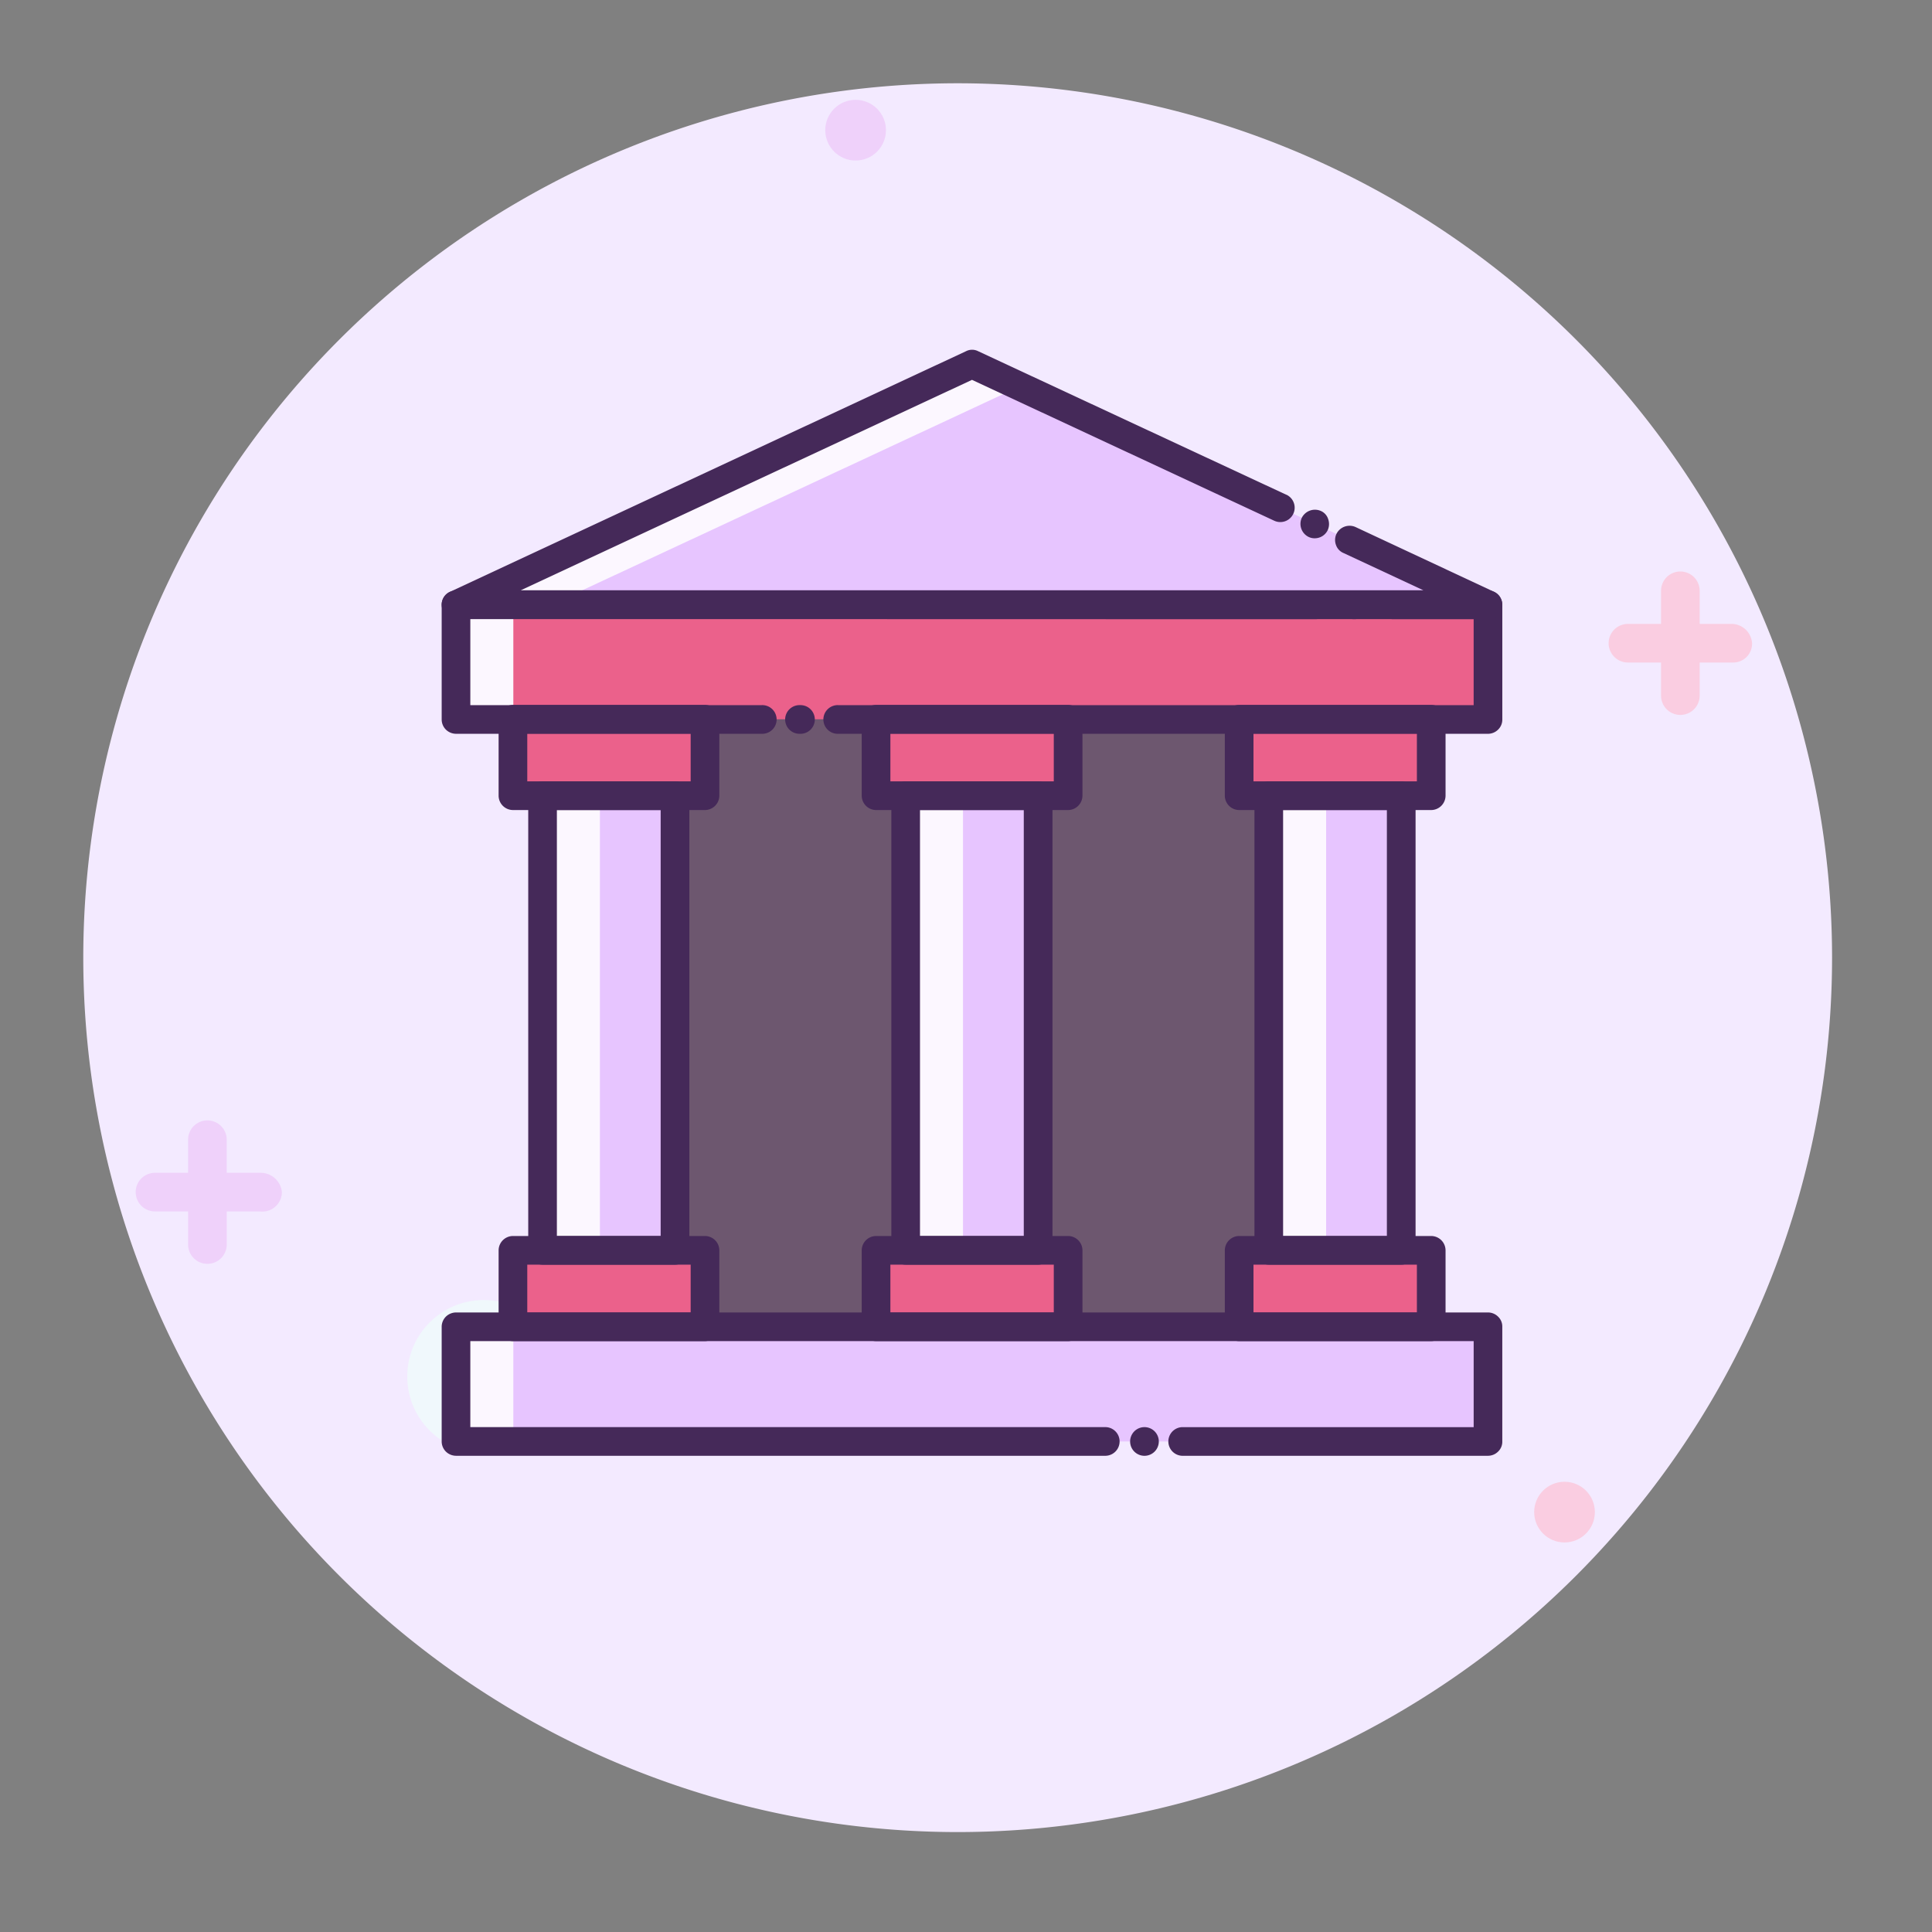 <svg xmlns="http://www.w3.org/2000/svg" width="116" height="116" viewBox="0 0 116 116"><rect x="0" y="0" width="116" height="116" fill="#808080" stroke="none"/><defs><style>.a{fill:#f3eaff;}.b{fill:#efd1fa;}.c{fill:#facde1;}.d{fill:#f0f8fc;}.e{fill:#6d576f;}.f{fill:#fff;}.g{fill:#eb618b;}.h{fill:#fcf7ff;}.i{fill:#e7c5ff;}.j{fill:#452959;}.k{fill:#afafaf;opacity:0;}</style></defs><g transform="translate(-1447 -1843)"><g transform="translate(-231 -266)"><g transform="translate(1682.2 2113.2)"><g transform="translate(0.8 0.8)"><path class="a" d="M53.3.8h0A52.516,52.516,0,0,0,.8,53.3h0a52.516,52.516,0,0,0,52.5,52.5h0a52.516,52.516,0,0,0,52.5-52.5h0A52.516,52.516,0,0,0,53.3.8Z" transform="translate(-0.8 -0.8)"/><circle class="b" cx="1.822" cy="1.822" r="1.822" transform="translate(44.55 0.994)"/><circle class="c" cx="1.822" cy="1.822" r="1.822" transform="translate(87.114 83.967)"/><path class="b" d="M10.153,41.547H8.165V39.559a1.159,1.159,0,1,0-2.319,0v1.987H3.859a1.159,1.159,0,1,0,0,2.319H5.847v1.987a1.159,1.159,0,1,0,2.319,0V43.865h1.987a1.174,1.174,0,0,0,1.325-1.159A1.28,1.28,0,0,0,10.153,41.547Z" transform="translate(0.447 23.871)"/><path class="c" d="M63.553,21.647H61.565V19.659a1.159,1.159,0,0,0-2.319,0v1.987H57.259a1.159,1.159,0,0,0,0,2.319h1.987v1.987a1.159,1.159,0,0,0,2.319,0V23.965h1.987a1.132,1.132,0,0,0,1.159-1.159A1.244,1.244,0,0,0,63.553,21.647Z" transform="translate(35.485 10.814)"/></g></g><g transform="translate(1699.003 2125.935)"><g transform="translate(3.45 61.121)"><circle class="d" cx="4.59" cy="4.59" r="4.59"/></g><g transform="translate(5.515 4.065)"><g transform="translate(8.273 20.694)"><rect class="e" width="45.898" height="37.395" transform="translate(0.574 0.574)"/><path class="f" d="M59.5,60.642H12.46V22.1H59.5ZM13.607,59.5h44.75V23.247H13.607V59.5Z" transform="translate(-12.46 -22.1)"/></g><g transform="translate(0.861 0.855)"><g transform="translate(0 14.446)"><rect class="g" width="61.962" height="6.885"/></g><g transform="translate(0 14.446)"><rect class="h" width="3.442" height="6.885"/></g><g transform="translate(0 57.808)"><rect class="i" width="61.962" height="6.885"/></g><g transform="translate(0 57.808)"><rect class="h" width="3.442" height="6.885"/></g><g transform="translate(25.221 21.331)"><rect class="g" width="11.532" height="4.59"/></g><g transform="translate(25.221 53.218)"><rect class="g" width="11.532" height="4.59"/></g><g transform="translate(26.999 25.921)"><rect class="i" width="7.952" height="27.286"/></g><g transform="translate(47.022 21.331)"><rect class="g" width="11.532" height="4.59"/></g><g transform="translate(47.022 53.218)"><rect class="g" width="11.532" height="4.59"/></g><g transform="translate(48.801 25.921)"><rect class="i" width="7.952" height="27.286"/></g><g transform="translate(3.419 21.331)"><rect class="g" width="11.532" height="4.59"/></g><g transform="translate(3.419 53.218)"><rect class="g" width="11.532" height="4.59"/></g><g transform="translate(5.198 25.921)"><rect class="i" width="7.952" height="27.286"/></g><g transform="translate(5.198 25.921)"><rect class="h" width="3.442" height="27.286"/></g><path class="i" d="M6,19.256H67.962L36.981,4.81Z" transform="translate(-6 -4.81)"/><path class="h" d="M36.981,4.81,6,19.256h5.737l28.112-13.1Z" transform="translate(-6 -4.81)"/><g transform="translate(26.999 25.921)"><rect class="h" width="3.442" height="27.286"/></g><g transform="translate(48.801 25.921)"><rect class="h" width="3.442" height="27.286"/></g></g><g transform="translate(0 14.452)"><path class="j" d="M68.072,25.266H29.059a.861.861,0,1,1,0-1.721H67.212V18.381H62.335a.861.861,0,0,1,0-1.721h5.737a.862.862,0,0,1,.861.861v6.885a.832.832,0,0,1-.252.608A.86.86,0,0,1,68.072,25.266Zm-41.308,0a.861.861,0,1,1,0-1.721.861.861,0,1,1,0,1.721Zm-2.295,0H6.111a.88.88,0,0,1-.608-.252.86.86,0,0,1-.252-.608V17.521a.86.86,0,0,1,.252-.608.88.88,0,0,1,.608-.252H57.745a.861.861,0,0,1,0,1.721L6.971,18.37v5.175h17.5a.861.861,0,1,1,0,1.721ZM60.04,18.381a.861.861,0,1,1,0-1.721.861.861,0,1,1,0,1.721Z" transform="translate(-5.25 -16.66)"/></g><g transform="translate(0 57.802)"><path class="j" d="M49.713,63.046h0a.861.861,0,0,1,0-1.721h17.5V56.161H6.971v5.163H45.123a.861.861,0,0,1,0,1.721H6.111a.88.88,0,0,1-.608-.252.86.86,0,0,1-.252-.608V55.3a.86.86,0,0,1,.252-.608.88.88,0,0,1,.608-.252H68.072a.86.86,0,0,1,.608.252.814.814,0,0,1,.252.608v6.885a.814.814,0,0,1-.252.608.86.86,0,0,1-.608.252Zm-2.295,0a.861.861,0,0,1,0-1.721.861.861,0,1,1,0,1.721Z" transform="translate(-5.25 -54.44)"/></g><g transform="translate(25.221 21.325)"><path class="j" d="M39.611,28.961H28.091a.867.867,0,0,1-.861-.861v-4.59a.867.867,0,0,1,.861-.861H39.622a.867.867,0,0,1,.861.861V28.1A.869.869,0,0,1,39.611,28.961ZM28.951,27.24h9.811V24.371H28.951Z" transform="translate(-27.23 -22.65)"/><g transform="translate(0 31.887)"><path class="j" d="M39.611,56.751H28.091a.867.867,0,0,1-.861-.861V51.3a.867.867,0,0,1,.861-.861H39.622a.867.867,0,0,1,.861.861v4.59A.877.877,0,0,1,39.611,56.751ZM28.951,55.03h9.811V52.161H28.951Z" transform="translate(-27.23 -50.44)"/></g><g transform="translate(1.779 4.59)"><path class="j" d="M37.592,55.669H29.641a.867.867,0,0,1-.861-.861v-27.3a.867.867,0,0,1,.861-.861h7.952a.867.867,0,0,1,.861.861V54.8A.862.862,0,0,1,37.592,55.669ZM30.5,53.948h6.231V28.371H30.5Z" transform="translate(-28.78 -26.65)"/></g></g><g transform="translate(47.022 21.325)"><path class="j" d="M58.611,28.961H47.091a.867.867,0,0,1-.861-.861v-4.59a.867.867,0,0,1,.861-.861H58.622a.867.867,0,0,1,.861.861V28.1A.869.869,0,0,1,58.611,28.961ZM47.951,27.24h9.811V24.371H47.951Z" transform="translate(-46.23 -22.65)"/><g transform="translate(0 31.887)"><path class="j" d="M58.611,56.751H47.091a.867.867,0,0,1-.861-.861V51.3a.867.867,0,0,1,.861-.861H58.622a.867.867,0,0,1,.861.861v4.59A.877.877,0,0,1,58.611,56.751ZM47.951,55.03h9.811V52.161H47.951Z" transform="translate(-46.23 -50.44)"/></g><g transform="translate(1.779 4.59)"><path class="j" d="M56.592,55.669H48.641a.867.867,0,0,1-.861-.861v-27.3a.867.867,0,0,1,.861-.861h7.952a.867.867,0,0,1,.861.861V54.8A.862.862,0,0,1,56.592,55.669ZM49.5,53.948h6.231V28.371H49.5Z" transform="translate(-47.78 -26.65)"/></g></g><g transform="translate(3.419 21.325)"><path class="j" d="M20.611,28.961H9.091A.867.867,0,0,1,8.23,28.1v-4.59a.867.867,0,0,1,.861-.861H20.622a.867.867,0,0,1,.861.861V28.1A.869.869,0,0,1,20.611,28.961ZM9.951,27.24h9.811V24.371H9.951Z" transform="translate(-8.23 -22.65)"/><g transform="translate(0 31.887)"><path class="j" d="M20.611,56.751H9.091a.867.867,0,0,1-.861-.861V51.3a.867.867,0,0,1,.861-.861H20.622a.867.867,0,0,1,.861.861v4.59A.877.877,0,0,1,20.611,56.751ZM9.951,55.03h9.811V52.161H9.951Z" transform="translate(-8.23 -50.44)"/></g><g transform="translate(1.779 4.59)"><path class="j" d="M18.592,55.669H10.641a.867.867,0,0,1-.861-.861v-27.3a.867.867,0,0,1,.861-.861h7.952a.867.867,0,0,1,.861.861V54.8A.862.862,0,0,1,18.592,55.669ZM11.5,53.948h6.231V28.371H11.5V53.948Z" transform="translate(-9.78 -26.65)"/></g></g><g transform="translate(0.001)"><path class="j" d="M68.072,20.238H6.11a.87.87,0,0,1-.838-.677.844.844,0,0,1,.482-.964L36.736,4.151a.8.8,0,0,1,.723,0l18.5,8.617h.011a.862.862,0,0,1-.734,1.561L37.091,5.872,10,18.506H64.194l-4.8-2.238a.807.807,0,0,1-.448-.482.86.86,0,0,1,.023-.654.879.879,0,0,1,1.147-.425l8.319,3.89a.85.85,0,0,1,.47.964A.86.86,0,0,1,68.072,20.238Zm-10.4-4.854a.816.816,0,0,1-.367-.08.874.874,0,0,1-.413-1.147.885.885,0,0,1,1.147-.413.789.789,0,0,1,.436.482.892.892,0,0,1-.023.666A.864.864,0,0,1,57.676,15.384Z" transform="translate(-5.251 -4.065)"/></g></g></g></g><rect class="k" width="116" height="116" transform="translate(1447 1843)"/></g></svg>